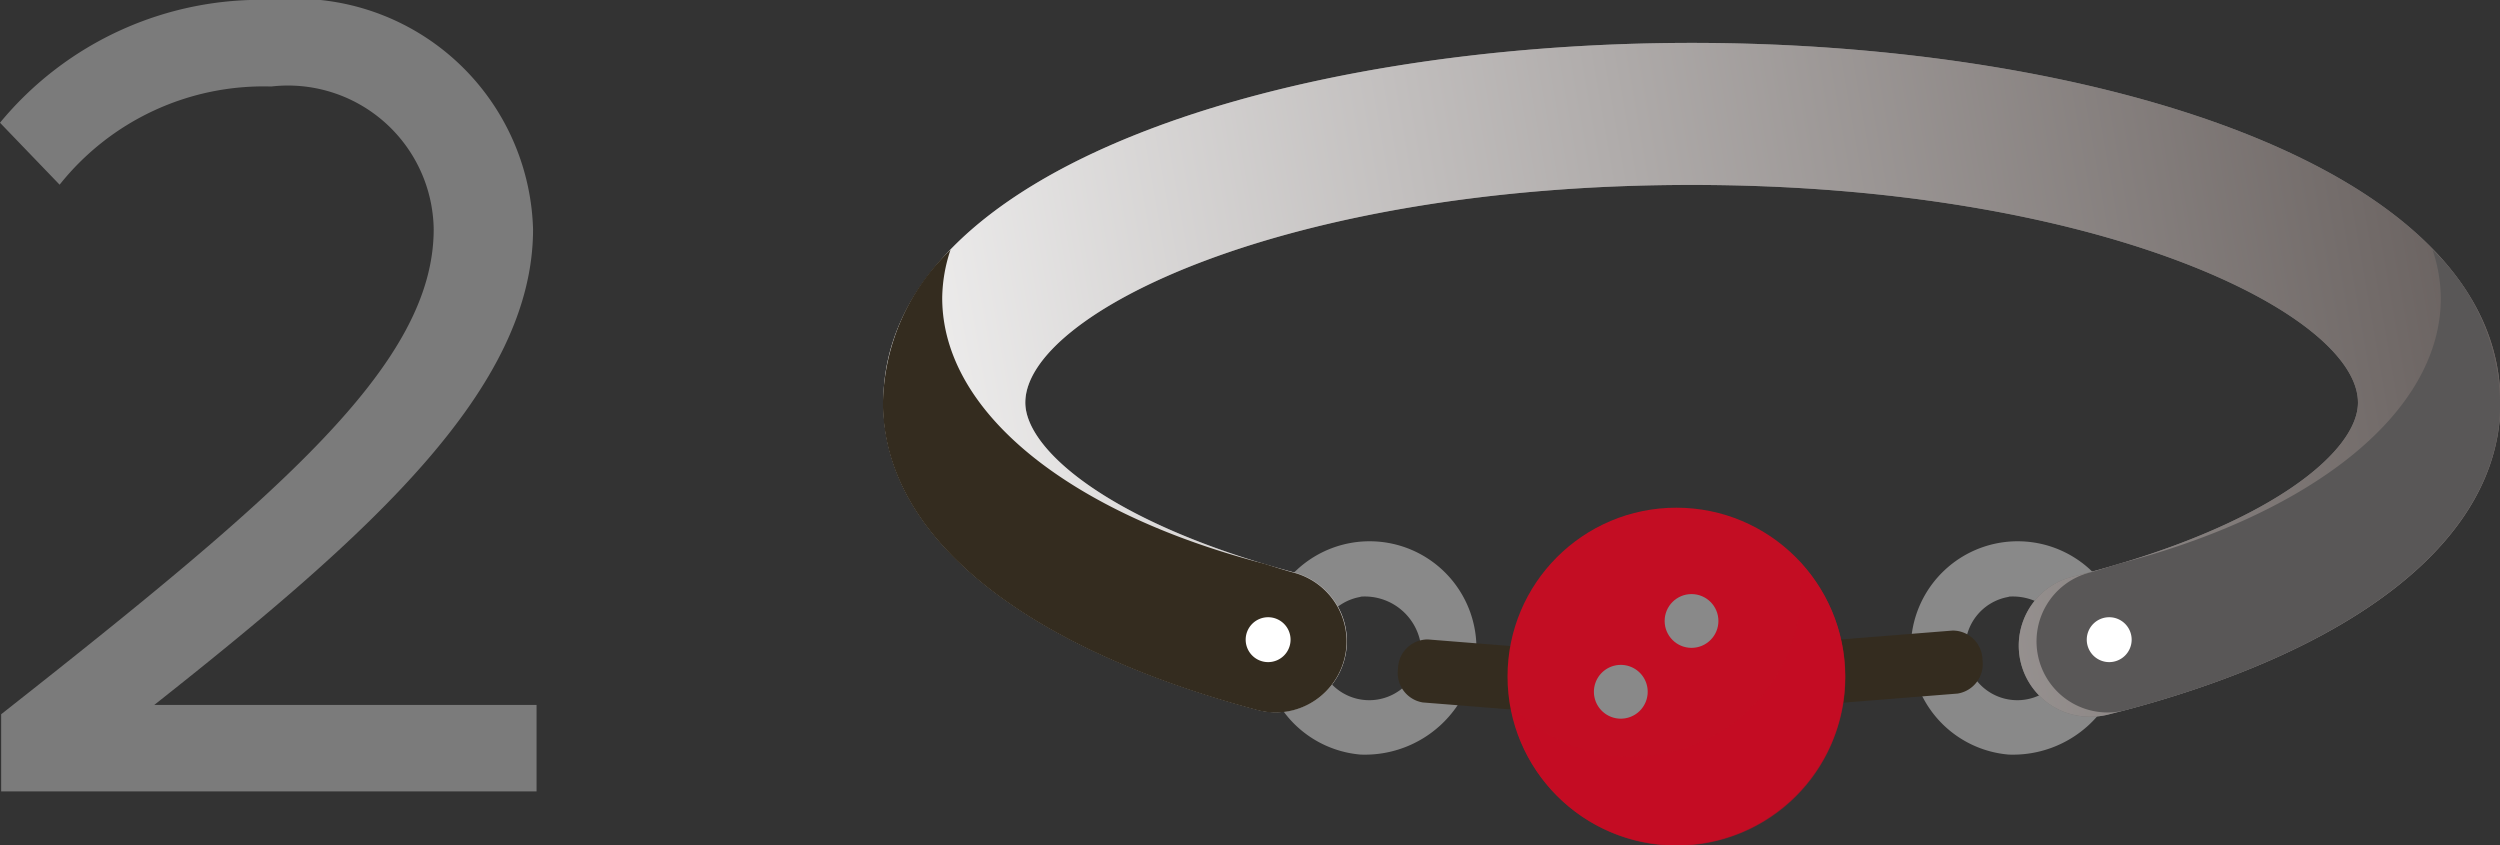 <svg xmlns="http://www.w3.org/2000/svg" xmlns:xlink="http://www.w3.org/1999/xlink" width="21.386" height="7.231" viewBox="0 0 21.386 7.231">
  <rect x="0" y="0" width="21.386" height="7.231" fill="#333333" stroke="none"/>
  <defs>
    <linearGradient id="linear-gradient" x1="-0.105" y1="0.553" x2="1.516" y2="0.434" gradientUnits="objectBoundingBox">
      <stop offset="0" stop-color="#fff"/>
      <stop offset="1" stop-color="#231815"/>
    </linearGradient>
  </defs>
  <g id="Group_7740" data-name="Group 7740" transform="translate(-720.633 -1081.23)">
    <path id="Path_16333" data-name="Path 16333" d="M.54,0H5.12V-.74H1.85C3.71-2.21,5.09-3.45,5.09-4.81A2.03,2.03,0,0,0,2.85-6.77,2.889,2.889,0,0,0,.53-5.72l.51.53a2.23,2.23,0,0,1,1.81-.84A1.247,1.247,0,0,1,4.24-4.81c0,1.15-1.3,2.26-3.7,4.15Z" transform="translate(720.103 1088)" fill="#7b7b7b"/>
    <g id="Group_318" data-name="Group 318" transform="translate(728.187 1081.599)">
      <path id="Path_1183" data-name="Path 1183" d="M63.62,62.451a.914.914,0,1,1,.991-.911A.955.955,0,0,1,63.62,62.451Zm0-1.349a.445.445,0,1,0,.519.438A.485.485,0,0,0,63.62,61.1Z" transform="translate(-53.991 -56.365)" fill="#898989"/>
      <path id="Path_1184" data-name="Path 1184" d="M54.5,62.451a.914.914,0,1,1,.991-.911A.955.955,0,0,1,54.5,62.451Zm0-1.349a.445.445,0,1,0,.519.438A.485.485,0,0,0,54.5,61.1Z" transform="translate(-50.415 -56.365)" fill="#898989"/>
      <path id="Path_1185" data-name="Path 1185" d="M55.667,62.257a.256.256,0,0,0,.212.288l1.493.119a.273.273,0,0,0,.043-.539l-1.493-.119A.255.255,0,0,0,55.667,62.257Z" transform="translate(-51.262 -56.905)" fill="#342c1f"/>
      <path id="Path_1186" data-name="Path 1186" d="M62.627,62.132a.256.256,0,0,1-.212.288l-1.493.119A.273.273,0,0,1,60.879,62l1.493-.119A.255.255,0,0,1,62.627,62.132Z" transform="translate(-53.222 -56.856)" fill="#342c1f"/>
      <ellipse id="Ellipse_8" data-name="Ellipse 8" cx="1.444" cy="1.444" rx="1.444" ry="1.444" transform="translate(5.342 3.974)" fill="#c30d23"/>
      <path id="Path_1187" data-name="Path 1187" d="M59.709,60.887a1.394,1.394,0,0,1,.024.238,1.442,1.442,0,0,1-2.484,1,1.442,1.442,0,1,0,2.46-1.236Z" transform="translate(-51.882 -56.467)" fill="#c30d23" opacity="0.66" style="mix-blend-mode: multiply;isolation: isolate"/>
      <path id="Path_1188" data-name="Path 1188" d="M58.756,59.379a.608.608,0,0,1-.148-1.2c1.671-.423,2.432-1.067,2.432-1.487,0-.759-2.221-1.862-5.7-1.862s-5.7,1.1-5.7,1.862c0,.4.719,1.029,2.3,1.453a.608.608,0,1,1-.315,1.175c-2.034-.545-3.2-1.5-3.2-2.627,0-2.021,3.479-3.078,6.917-3.078s6.917,1.057,6.917,3.078c0,1.157-1.222,2.128-3.35,2.666A.606.606,0,0,1,58.756,59.379Z" transform="translate(-48.423 -53.617)" fill="#727171"/>
      <ellipse id="Ellipse_9" data-name="Ellipse 9" cx="0.23" cy="0.23" rx="0.23" ry="0.23" transform="translate(6.686 4.713)" fill="#898989" style="mix-blend-mode: multiply;isolation: isolate"/>
      <path id="Path_1189" data-name="Path 1189" d="M58.491,62.756a.23.23,0,1,1,.326,0A.23.23,0,0,1,58.491,62.756Z" transform="translate(-52.343 -57.045)" fill="#898989" style="mix-blend-mode: multiply;isolation: isolate"/>
      <path id="Path_1190" data-name="Path 1190" d="M58.756,59.379a.608.608,0,0,1-.148-1.2c1.671-.423,2.432-1.067,2.432-1.487,0-.759-2.221-1.862-5.7-1.862s-5.7,1.1-5.7,1.862c0,.4.719,1.029,2.3,1.453a.608.608,0,1,1-.315,1.175c-2.034-.545-3.2-1.5-3.2-2.627,0-2.021,3.479-3.078,6.917-3.078s6.917,1.057,6.917,3.078c0,1.157-1.222,2.128-3.35,2.666A.606.606,0,0,1,58.756,59.379Z" transform="translate(-48.423 -53.617)" fill="url(#linear-gradient)" style="mix-blend-mode: multiply;isolation: isolate"/>
      <path id="Path_1191" data-name="Path 1191" d="M48.929,56.935A1.337,1.337,0,0,1,49,56.524a1.857,1.857,0,0,0-.578,1.31c0,1.125,1.166,2.083,3.2,2.627a.608.608,0,0,0,.315-1.175c-.09-.024-.167-.05-.251-.076C50.051,58.787,48.929,57.928,48.929,56.935Z" transform="translate(-48.423 -54.756)" fill="#342c1f"/>
      <path id="Path_1192" data-name="Path 1192" d="M68.109,56.935a1.336,1.336,0,0,0-.071-.411,1.857,1.857,0,0,1,.578,1.31c0,1.125-1.167,2.083-3.2,2.627a.608.608,0,1,1-.315-1.175c.09-.024.167-.05.251-.076C66.988,58.787,68.109,57.928,68.109,56.935Z" transform="translate(-54.783 -54.756)" fill="#595757"/>
      <path id="Path_1193" data-name="Path 1193" d="M65.549,62.078a.192.192,0,1,1,.192-.192A.192.192,0,0,1,65.549,62.078Z" transform="translate(-55.06 -56.783)" fill="#fff"/>
      <path id="Path_1194" data-name="Path 1194" d="M53.716,62.078a.192.192,0,1,1,.192-.192A.192.192,0,0,1,53.716,62.078Z" transform="translate(-50.422 -56.783)" fill="#fff"/>
    </g>
  </g>
</svg>
